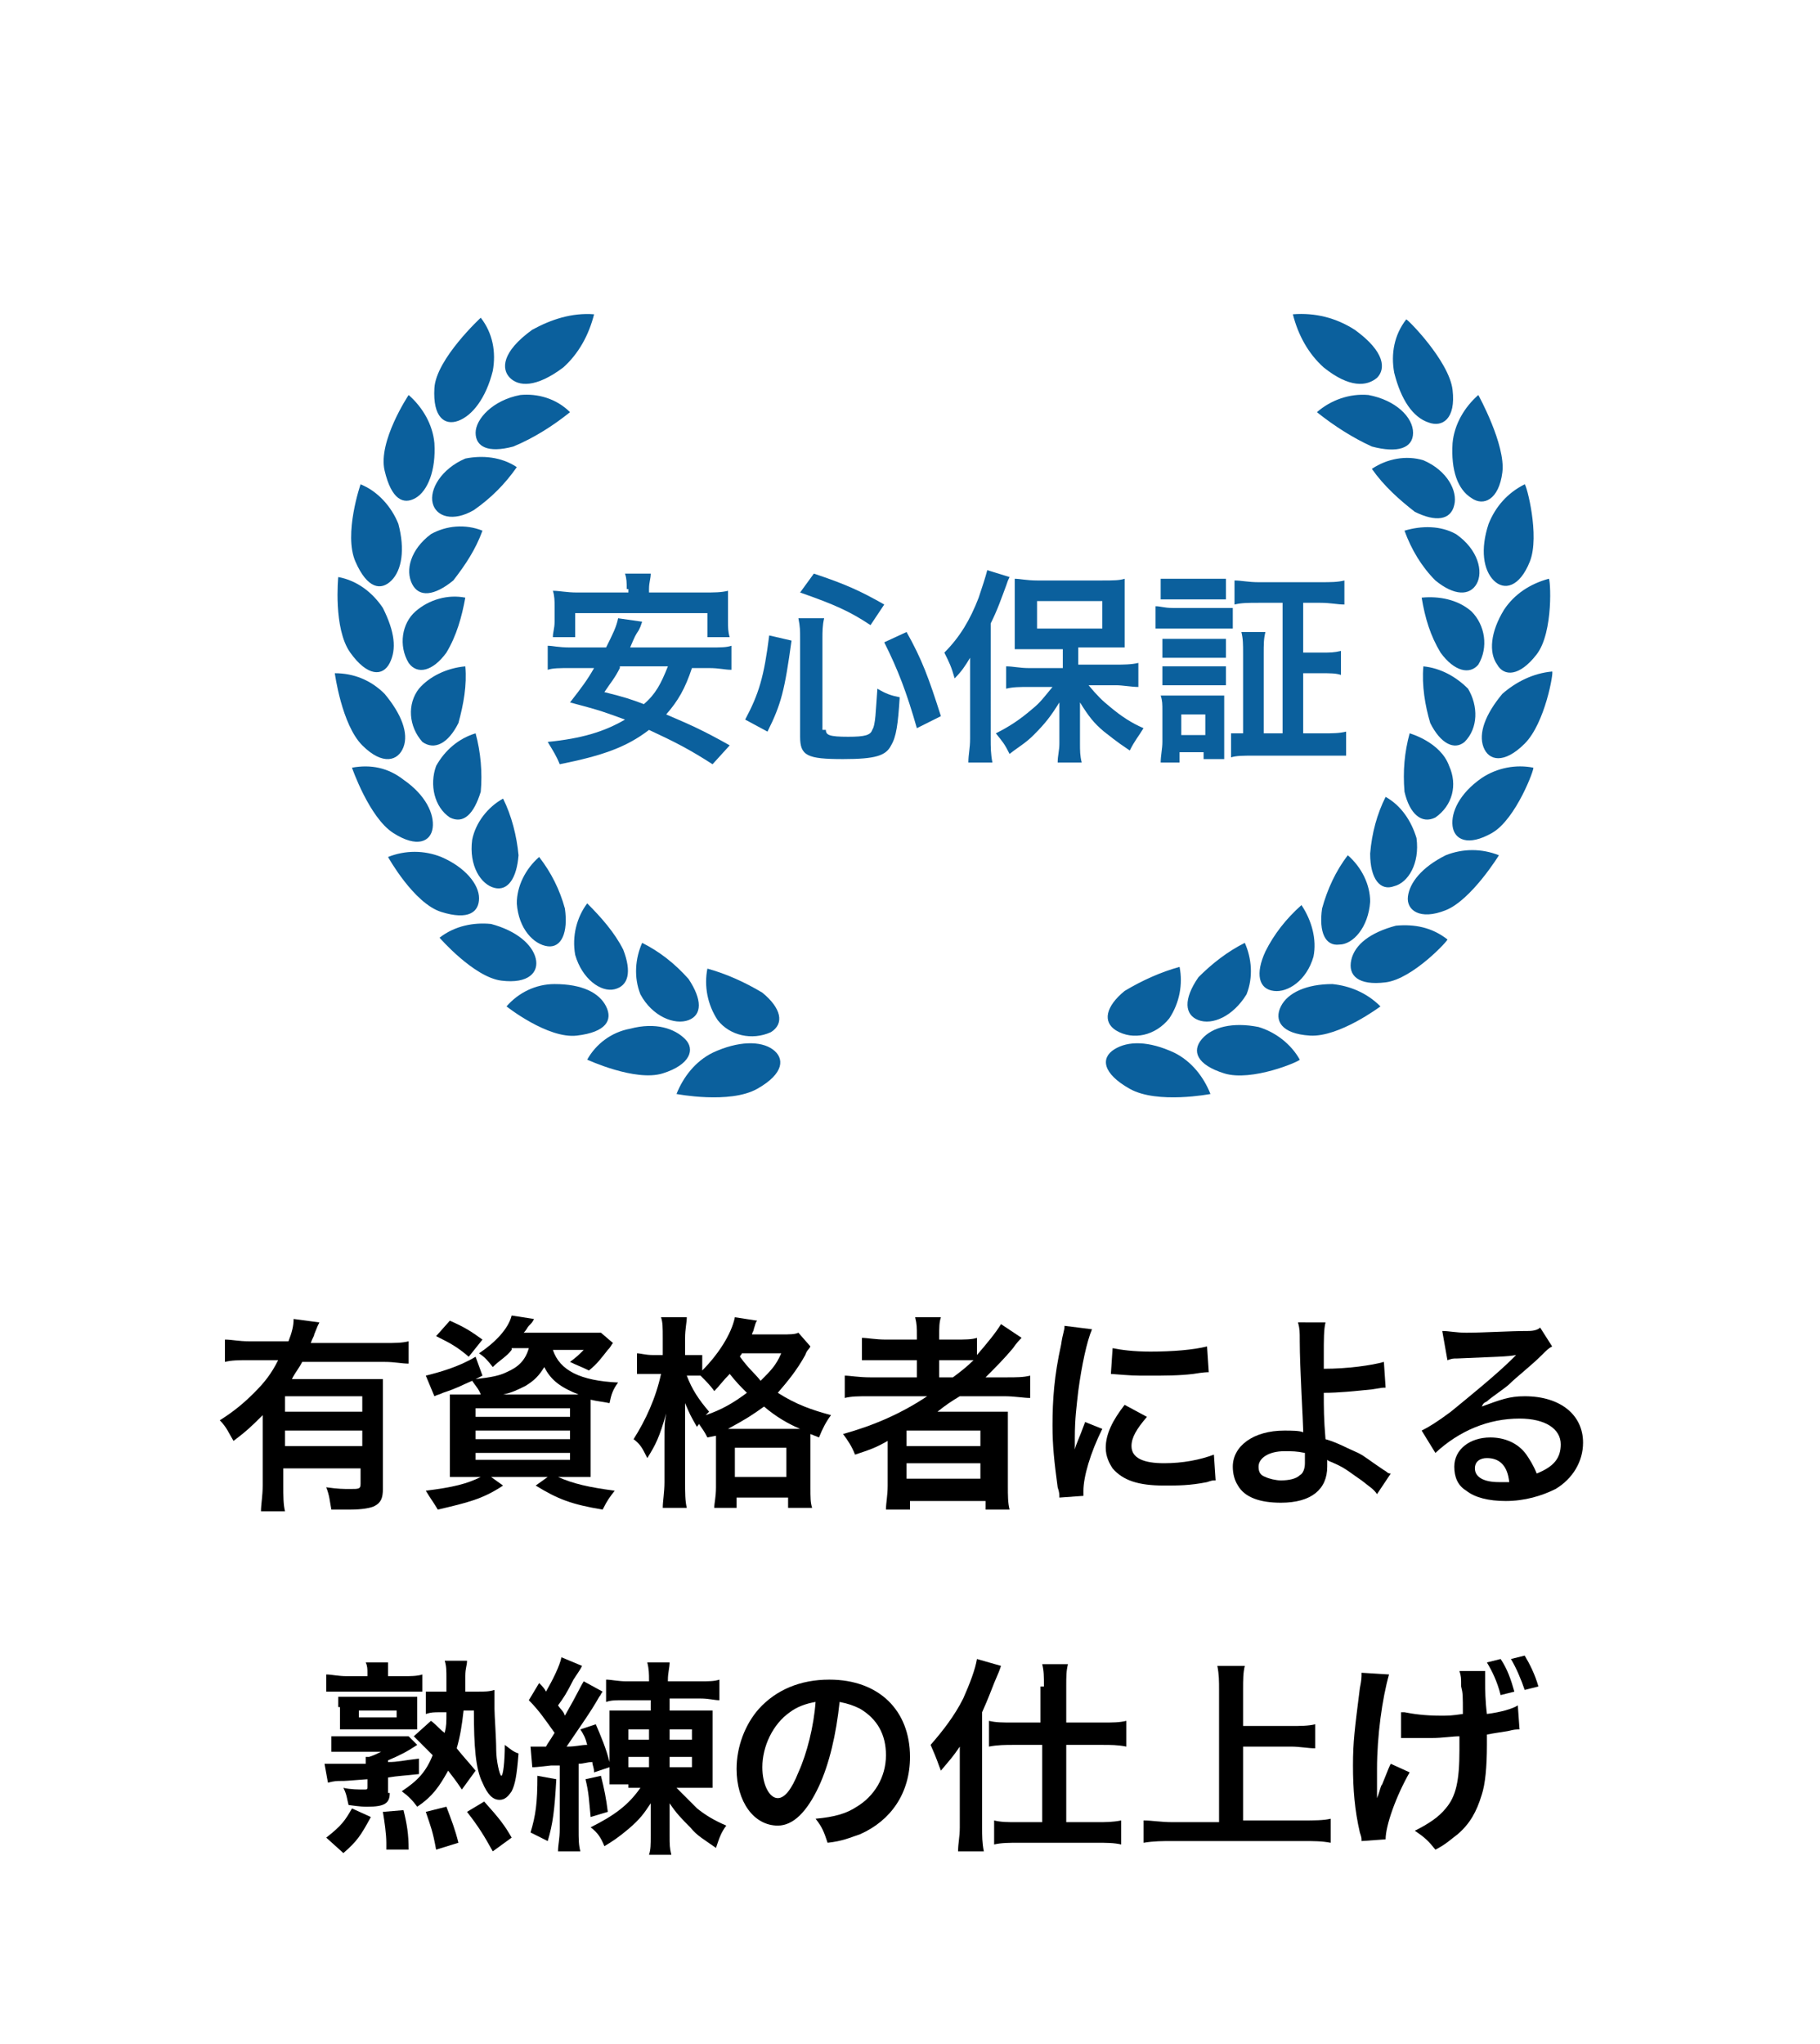 <?xml version="1.0" encoding="utf-8"?>
<!-- Generator: Adobe Illustrator 24.2.1, SVG Export Plug-In . SVG Version: 6.00 Build 0)  -->
<svg version="1.1" id="レイヤー_1" xmlns="http://www.w3.org/2000/svg" xmlns:xlink="http://www.w3.org/1999/xlink" x="0px"
	 y="0px" viewBox="0 0 106 119" style="enable-background:new 0 0 106 119;" xml:space="preserve">
<style type="text/css">
	.st0{fill:none;}
	.st1{enable-background:new    ;}
	.st2{fill:#0B609D;}
</style>
<g id="レイヤー_1-2">
	<rect class="st0" width="106" height="119"/>
	<g id="グループ_4128">
		<g id="有資格者による_熟練の仕上げ">
			<g class="st1">
				<path d="M15.3,82.4c-0.6,0.6-0.9,0.9-1.7,1.5c-0.3-0.5-0.4-0.8-0.8-1.2c0.8-0.5,1.4-1,2-1.6c0.6-0.6,1-1.1,1.4-1.9h-1.7
					c-0.6,0-1,0-1.4,0.1v-1.3c0.4,0,0.8,0.1,1.4,0.1h2.3c0.2-0.5,0.3-0.9,0.3-1.3l1.5,0.2c-0.1,0.2-0.1,0.2-0.3,0.7
					c0,0.1-0.1,0.2-0.2,0.5h4.3c0.6,0,1,0,1.4-0.1v1.3c-0.4,0-0.8-0.1-1.4-0.1h-4.8c-0.2,0.4-0.4,0.6-0.6,1h4.1c0.6,0,0.9,0,1.2,0
					c0,0.4,0,0.8,0,1.4v5c0,0.5-0.1,0.8-0.5,1c-0.2,0.1-0.7,0.2-1.4,0.2c-0.3,0-0.5,0-1.1,0c-0.1-0.5-0.1-0.8-0.3-1.3
					c0.7,0.1,1,0.1,1.4,0.1c0.5,0,0.6,0,0.6-0.3v-0.9h-4.5v1c0,0.6,0,1.1,0.1,1.5h-1.4c0-0.4,0.1-0.9,0.1-1.5V82.4z M21.1,81.3h-4.5
					v0.9h4.5V81.3z M16.6,83.3v0.9h4.5v-0.9H16.6z"/>
				<path d="M29.8,78.6c-0.3,0.4-0.7,0.6-1.1,1c-0.3-0.4-0.5-0.6-0.8-0.8c0.9-0.6,1.7-1.4,1.9-2.2l1.3,0.2C31,77,31,77,30.8,77.2
					c-0.1,0.1-0.1,0.2-0.3,0.4h3.5c0.5,0,0.8,0,1,0l0.7,0.6c-0.1,0.1-0.1,0.2-0.3,0.4c-0.4,0.5-0.6,0.8-1.1,1.2
					c-0.4-0.2-0.7-0.3-1.1-0.5c0.4-0.3,0.5-0.4,0.8-0.7h-1.8c0.4,1.2,1.6,1.8,3.8,1.9c-0.3,0.4-0.4,0.7-0.5,1.2
					c-0.5-0.1-0.7-0.1-1.1-0.2c0,0.3,0,0.7,0,1v2.2c0,0.6,0,1.1,0,1.3c-0.3,0-0.8,0-1.3,0h-0.6c0.9,0.4,1.8,0.6,3.3,0.8
					c-0.3,0.4-0.4,0.5-0.7,1.1c-1.8-0.3-2.6-0.6-3.9-1.4l0.7-0.5h-3.3l0.7,0.5c-1.2,0.8-2.1,1-3.8,1.4c-0.3-0.5-0.4-0.6-0.7-1.1
					c1.6-0.2,2.4-0.4,3.2-0.8h-0.5c-0.6,0-1,0-1.3,0c0-0.2,0-0.7,0-1.2v-2.4c0-0.6,0-0.9,0-1.2c0.3,0,0.7,0,1.2,0h0.6
					c-0.1-0.3-0.3-0.5-0.5-0.8c-0.7,0.3-0.8,0.4-1.7,0.7c-0.2,0.1-0.3,0.1-0.5,0.2l-0.5-1.2c0.8-0.2,1.9-0.5,2.9-1.1l0.4,1.1
					l-0.4,0.2c0.9-0.1,1.4-0.2,1.8-0.4c0.7-0.3,1.1-0.7,1.3-1.4H29.8z M27.3,79c-0.7-0.6-1.1-0.8-1.9-1.2l0.8-0.9
					c0.9,0.4,1.2,0.6,1.9,1.1L27.3,79z M27.7,82.5h5.5v-0.5h-5.5V82.5z M27.7,83.8h5.5v-0.5h-5.5V83.8z M27.7,85h5.5v-0.4h-5.5V85z
					 M33.3,81.2c0.2,0,0.2,0,0.4,0c-1-0.4-1.6-0.8-2-1.6c-0.3,0.5-0.6,0.8-1.1,1.1c-0.4,0.2-0.8,0.4-1.3,0.5H33.3z"/>
				<path d="M41.2,83.7c-0.2-0.4-0.3-0.5-0.5-0.8c0,0.1-0.1,0.1-0.1,0.2c-0.4-0.7-0.4-0.7-0.7-1.4c0,0.6,0,1,0,1.6v3
					c0,0.6,0,1.1,0.1,1.5h-1.4c0-0.4,0.1-0.9,0.1-1.5v-2.4c0-1,0-1,0.1-1.6c-0.4,1.4-0.6,1.8-1.1,2.6c-0.3-0.6-0.4-0.8-0.8-1.1
					c0.7-1.1,1.3-2.4,1.6-3.8h-0.5c-0.4,0-0.6,0-0.9,0v-1.2c0.2,0,0.5,0.1,0.9,0.1h0.6v-1c0-0.6,0-0.9-0.1-1.2H40
					c0,0.3-0.1,0.7-0.1,1.2v1h0.3c0.3,0,0.5,0,0.7,0v0.9c0.9-0.9,1.7-2.1,1.9-3.1l1.3,0.2c-0.1,0.1-0.1,0.2-0.2,0.5
					c0,0.1-0.1,0.2-0.1,0.3h1.7c0.5,0,0.8,0,1-0.1l0.7,0.8c-0.1,0.2-0.2,0.2-0.3,0.5c-0.5,0.9-1,1.5-1.6,2.2c1.1,0.7,2,1,3.1,1.3
					c-0.3,0.4-0.5,0.8-0.7,1.3l-0.5-0.2c0,0.1,0,0.2,0,0.5v2.6c0,0.6,0,0.9,0.1,1.2h-1.4v-0.6h-3v0.6h-1.3c0-0.3,0.1-0.6,0.1-1.2V84
					c0-0.2,0-0.2,0-0.4L41.2,83.7z M40,80.1c0.3,0.8,0.7,1.4,1.3,2.1c-0.1,0.1-0.1,0.1-0.2,0.2c0.9-0.3,1.6-0.7,2.4-1.3
					c-0.4-0.4-0.6-0.6-1-1.1c-0.4,0.4-0.6,0.7-0.9,1c-0.2-0.3-0.5-0.6-0.8-0.9c-0.2,0-0.3,0-0.4,0H40z M46.3,83.2c0.2,0,0.2,0,0.3,0
					c-0.7-0.3-1.4-0.7-2.1-1.3c-0.7,0.5-1,0.7-2.1,1.3H46.3z M42.8,86h3v-1.7h-3V86z M43.2,78.8c0,0.1-0.1,0.1-0.1,0.2
					c0.5,0.7,0.8,0.9,1.2,1.4c0.6-0.6,0.9-0.9,1.2-1.6H43.2z"/>
			</g>
			<g class="st1">
				<path d="M50.6,81.3c-0.6,0-1,0-1.4,0.1v-1.3c0.3,0,0.8,0.1,1.5,0.1h2.7v-1h-1.8c-0.6,0-1,0-1.4,0v-1.3c0.3,0,0.8,0.1,1.4,0.1
					h1.8v-0.2c0-0.5,0-0.7-0.1-1.1h1.5c-0.1,0.3-0.1,0.6-0.1,1.1V78h0.9c0.6,0,1,0,1.3-0.1v1c0.6-0.7,1.1-1.3,1.4-1.8l1.2,0.8
					c-0.1,0.1-0.3,0.3-0.5,0.6c-0.5,0.6-1,1.1-1.6,1.7h1.2c0.6,0,1,0,1.4-0.1v1.3c-0.4,0-0.9-0.1-1.5-0.1h-2.6
					c-0.5,0.3-0.8,0.5-1.3,0.9c0.3,0,0.7,0,1,0h1.8c0.6,0,0.9,0,1.3,0c0,0.3,0,0.6,0,1.3v3c0,0.6,0,1,0.1,1.4h-1.4v-0.5h-4.4v0.5
					h-1.4c0-0.4,0.1-0.8,0.1-1.4v-1.9c0-0.2,0-0.5,0-0.7c-0.7,0.4-1,0.5-1.9,0.8c-0.2-0.5-0.4-0.8-0.7-1.2c1.8-0.5,3.4-1.2,4.9-2.2
					H50.6z M52.8,84.2h4.3v-0.9h-4.3V84.2z M52.8,86.1h4.3v-0.9h-4.3V86.1z M55.5,80.2c0.4-0.3,0.8-0.6,1.2-1c-0.3,0-0.5,0-1,0h-1v1
					H55.5z"/>
			</g>
			<g class="st1">
				<path d="M61.7,87.2c0-0.2,0-0.3-0.1-0.6c-0.2-1.5-0.3-2.4-0.3-3.6c0-1.5,0.1-2.9,0.5-4.7c0.1-0.7,0.2-0.8,0.2-1.1l1.6,0.2
					c-0.3,0.7-0.6,2.1-0.8,3.6c-0.1,0.9-0.2,1.6-0.2,2.7c0,0.3,0,0.4,0,0.7c0.1-0.4,0.2-0.5,0.6-1.6l1,0.4c-0.7,1.4-1.1,2.8-1.1,3.6
					c0,0.1,0,0.2,0,0.3L61.7,87.2z M66.8,82.5c-0.6,0.7-0.9,1.2-0.9,1.7c0,0.7,0.7,1,1.9,1c1.1,0,2.1-0.2,2.9-0.5l0.1,1.5
					c-0.2,0-0.2,0-0.5,0.1c-1,0.2-1.7,0.2-2.5,0.2c-1.5,0-2.4-0.3-3-1c-0.2-0.3-0.4-0.7-0.4-1.2c0-0.8,0.4-1.6,1.1-2.5L66.8,82.5z
					 M64.8,78.5c0.5,0.1,1.2,0.2,2.2,0.2c1.3,0,2.5-0.1,3.3-0.3l0.1,1.5c-0.1,0-0.3,0-0.9,0.1c-0.8,0.1-1.7,0.1-2.6,0.1
					c-0.9,0-0.9,0-2.2-0.1L64.8,78.5z"/>
			</g>
			<g class="st1">
				<path d="M77.2,77c-0.1,0.4-0.1,1-0.1,1.9c0,0.2,0,0.2,0,0.8c1.4,0,2.8-0.2,3.5-0.4l0.1,1.5c-0.2,0-0.2,0-0.8,0.1
					c-1,0.1-1.9,0.2-2.8,0.2c0,0.9,0,1.5,0.1,2.7c0.7,0.2,1.2,0.5,1.9,0.8c0.4,0.2,0.6,0.4,1.5,1c0.2,0.1,0.2,0.2,0.4,0.2L80.2,87
					c-0.2-0.3-0.4-0.4-0.9-0.8c-0.6-0.4-0.9-0.7-1.6-1c-0.2-0.1-0.3-0.1-0.4-0.2c0,0.1,0,0.2,0,0.4c0,1.3-0.9,2.1-2.7,2.1
					c-1.2,0-2.1-0.3-2.5-1c-0.2-0.3-0.3-0.7-0.3-1.1c0-1.2,1.2-2.1,3-2.1c0.4,0,0.9,0,1.1,0.1c0,0,0,0,0-0.1c0-0.4-0.2-3.7-0.2-5.2
					c0-0.6,0-0.7-0.1-1.1L77.2,77z M74.8,84.5c-0.9,0-1.5,0.4-1.5,0.9c0,0.3,0.1,0.5,0.4,0.6c0.2,0.1,0.6,0.2,0.9,0.2
					c0.5,0,0.9-0.1,1.1-0.3c0.2-0.1,0.3-0.4,0.3-0.7c0-0.2,0-0.6,0-0.6C75.5,84.5,75.3,84.5,74.8,84.5z"/>
			</g>
			<g class="st1">
				<path d="M86.3,81.9c1.1-0.4,1.6-0.6,2.5-0.6c2.1,0,3.4,1.1,3.4,2.7c0,1.1-0.6,2.1-1.6,2.7c-0.8,0.4-1.8,0.7-2.9,0.7
					c-1,0-1.8-0.2-2.3-0.6c-0.5-0.3-0.7-0.8-0.7-1.4c0-1,0.9-1.7,2.1-1.7c0.8,0,1.6,0.3,2.1,1c0.2,0.3,0.4,0.6,0.6,1.1
					c1-0.4,1.4-0.9,1.4-1.7c0-0.9-0.9-1.5-2.4-1.5c-1.8,0-3.5,0.7-4.9,2l-0.8-1.3c0.4-0.2,0.9-0.5,1.7-1.1c1.1-0.9,2.7-2.2,3.6-3.1
					c0,0,0.1-0.1,0.2-0.2l0,0c-0.5,0.1-1.2,0.1-3.4,0.2c-0.3,0-0.3,0-0.6,0.1L84,77.5c0.4,0,0.8,0.1,1.4,0.1c1,0,2.5-0.1,3.6-0.1
					c0.4,0,0.6-0.1,0.7-0.2l0.7,1.1c-0.2,0.1-0.3,0.2-0.6,0.5c-0.6,0.6-1.5,1.3-1.9,1.7c-0.2,0.2-1.1,0.8-1.3,1
					C86.4,81.7,86.4,81.7,86.3,81.9L86.3,81.9z M86.6,84.9c-0.4,0-0.7,0.2-0.7,0.6c0,0.5,0.5,0.8,1.4,0.8c0.2,0,0.3,0,0.6,0
					C87.8,85.3,87.3,84.9,86.6,84.9z"/>
			</g>
			<g class="st1">
				<path d="M19,107c0.9-0.7,1.1-1,1.5-1.7l1.1,0.5c-0.6,1.1-0.8,1.4-1.6,2.1L19,107z M22.7,104.4c0,0.6-0.3,0.8-1.3,0.8
					c-0.2,0-0.4,0-1.1-0.1c-0.1-0.4-0.1-0.6-0.3-1c0.4,0.1,0.9,0.1,1.2,0.1c0.2,0,0.2,0,0.2-0.2v-0.4c-1.3,0.1-1.3,0.1-1.5,0.1
					c-0.3,0-0.4,0-0.8,0.1l-0.2-1.1c0.2,0,0.4,0,0.6,0s1.4,0,1.8,0c0-0.2,0-0.3,0-0.4h0.2c0.3-0.1,0.5-0.2,0.7-0.3h-2.2
					c-0.3,0-0.5,0-0.7,0v-0.9c0.3,0,0.4,0,0.8,0h3c0.4,0,0.5,0,0.7,0l0.5,0.5c-0.6,0.4-1,0.6-1.7,0.9v0.1c0.6,0,0.9-0.1,1.8-0.2v0.9
					c-0.9,0.1-1.2,0.1-1.8,0.2V104.4z M21.4,97.4c0-0.2,0-0.4-0.1-0.6h1.3c0,0.2,0,0.4,0,0.6v0.2h0.9c0.4,0,0.8,0,1.1-0.1v1
					c-0.3,0-0.5,0-1,0h-3.5c-0.5,0-0.8,0-1.1,0v-1c0.3,0,0.7,0.1,1.2,0.1h1.2V97.4z M19.7,99.4c0-0.2,0-0.4,0-0.6c0.2,0,0.3,0,0.7,0
					h3.3c0.2,0,0.4,0,0.6,0c0,0.3,0,0.3,0,0.5v0.8c0,0.2,0,0.4,0,0.6c-0.2,0-0.4,0-0.6,0h-3.2c-0.2,0-0.5,0-0.7,0c0-0.2,0-0.3,0-0.6
					V99.4z M20.9,100h2.2v-0.4h-2.2V100z M22.5,107.7v-0.4c0-0.5-0.1-1.2-0.2-1.8l1.2-0.1c0.2,0.8,0.3,1.4,0.3,2.3L22.5,107.7z
					 M25.1,100.2c0.4,0.3,0.5,0.5,0.8,0.7c0.1-0.4,0.1-0.6,0.1-1.2h-0.4c-0.3,0-0.5,0-0.8,0.1v-1.3c0.2,0,0.4,0,0.8,0H26v-0.4
					c0-0.2,0-0.3,0-0.4c0-0.4,0-0.7-0.1-1h1.3c0,0.3-0.1,0.4-0.1,0.9c0,0.3,0,0.4,0,0.9h0.7c0.4,0,0.7,0,1-0.1c0,0.2,0,0.7,0,1.1
					c0,0.4,0.1,1.7,0.1,2.4c0,0.6,0.2,1.5,0.3,1.5c0.1,0,0.2-0.8,0.2-1.8c0.4,0.3,0.5,0.4,0.8,0.5c-0.1,1.3-0.2,1.8-0.4,2.2
					c-0.2,0.3-0.4,0.5-0.7,0.5c-0.4,0-0.7-0.3-1-1c-0.4-0.8-0.5-2.1-0.5-4.2h-0.6c-0.1,0.9-0.2,1.5-0.4,2.2c0.4,0.5,0.6,0.7,1.1,1.3
					l-0.8,1.1c-0.4-0.6-0.5-0.7-0.8-1.1c-0.5,0.9-0.9,1.5-1.8,2.1c-0.3-0.4-0.5-0.6-0.9-0.9c0.9-0.6,1.4-1.1,1.8-2.1
					c-0.4-0.4-0.6-0.6-1.1-1.1L25.1,100.2z M25.4,107.7c-0.2-1.1-0.3-1.3-0.6-2.2l1.2-0.3c0.3,0.8,0.5,1.3,0.7,2.1L25.4,107.7z
					 M28.7,107.8c-0.5-0.9-0.8-1.4-1.5-2.3l1-0.6c0.9,1,1.2,1.4,1.6,2.1L28.7,107.8z"/>
			</g>
			<g class="st1">
				<path d="M36.6,103.9c-0.5,0-0.8,0-1.1,0c0-0.3,0-0.5,0-1l-0.9,0.3c0-0.3-0.1-0.4-0.1-0.6c-0.3,0-0.5,0.1-0.8,0.1v3.8
					c0,0.6,0,0.9,0.1,1.3h-1.3c0-0.4,0.1-0.7,0.1-1.3v-3.7c-0.1,0-0.3,0-0.5,0c-0.9,0.1-0.9,0.1-1.1,0.1l-0.1-1.2c0.2,0,0.3,0,0.5,0
					c0.1,0,0.2,0,0.4,0c0.1-0.2,0.2-0.3,0.5-0.8c-0.5-0.7-0.9-1.3-1.5-1.9l0.6-1c0.2,0.2,0.3,0.3,0.4,0.5c0.4-0.7,0.8-1.5,0.9-2
					l1.2,0.5c-0.1,0.2-0.1,0.2-0.5,0.8c-0.4,0.8-0.6,1.1-0.9,1.5c0.2,0.3,0.3,0.3,0.4,0.6c0.8-1.4,0.9-1.7,1.1-2l1.1,0.6
					c-0.1,0.1-0.1,0.2-0.2,0.3c-0.5,0.9-1.3,2-1.9,2.9c0.6,0,0.8-0.1,1.2-0.1c-0.1-0.4-0.2-0.6-0.4-0.9l0.9-0.3
					c0.3,0.7,0.6,1.4,0.8,2.2v-1.9c0-0.5,0-0.8,0-1.1c0.2,0,0.6,0,1.1,0h1.3V99h-1.5c-0.6,0-0.8,0-1.1,0.1v-1.3
					c0.3,0,0.7,0.1,1.2,0.1h1.3v-0.1c0-0.3,0-0.6-0.1-1h1.3c0,0.3-0.1,0.6-0.1,1v0.1h1.8c0.6,0,0.9,0,1.2-0.1V99
					c-0.3,0-0.6-0.1-1.1-0.1H39v0.7h1.5c0.5,0,0.8,0,1,0c0,0.3,0,0.6,0,1.2v2.1c0,0.6,0,0.9,0,1.2c-0.3,0-0.6,0-1.1,0h-1
					c0.3,0.3,0.7,0.7,1.2,1.2c0.5,0.4,1,0.7,1.7,1c-0.3,0.4-0.4,0.7-0.6,1.3c-0.7-0.5-1.1-0.7-1.5-1.2c-0.5-0.5-0.8-0.8-1.2-1.4
					c0,0.6,0,0.6,0,0.9v1c0,0.5,0,0.7,0.1,1.1h-1.3c0.1-0.3,0.1-0.6,0.1-1.1v-1c0-0.4,0-0.6,0-0.9c-0.4,0.6-0.6,0.9-1.3,1.5
					c-0.6,0.5-0.9,0.7-1.4,1c-0.2-0.5-0.4-0.8-0.8-1.1c1.4-0.7,2.2-1.3,2.9-2.3H36.6z M32.4,103.6c-0.1,1.8-0.2,2.6-0.5,3.6l-1-0.5
					c0.3-1,0.4-1.7,0.4-3.3L32.4,103.6z M35,103.4c0.2,0.8,0.3,1.3,0.4,2.1l-1,0.3c-0.1-1-0.1-1.4-0.3-2.2L35,103.4z M36.6,100.7
					v0.6h1.2v-0.6H36.6z M36.6,102.3v0.6h1.2v-0.6H36.6z M39,101.3h1.3v-0.6H39V101.3z M39,102.9h1.3v-0.6H39V102.9z"/>
			</g>
			<g class="st1">
				<path d="M47.7,104c-0.7,1.5-1.5,2.3-2.4,2.3c-1.4,0-2.4-1.4-2.4-3.3c0-1.3,0.5-2.6,1.3-3.5c1-1.1,2.4-1.7,4.1-1.7
					c2.9,0,4.7,1.8,4.7,4.5c0,2.1-1.1,3.7-2.9,4.5c-0.6,0.2-1,0.4-1.9,0.5c-0.2-0.6-0.3-0.9-0.7-1.4c1.1-0.1,1.8-0.3,2.4-0.7
					c1-0.6,1.7-1.7,1.7-3c0-1.2-0.5-2.1-1.5-2.7c-0.4-0.2-0.7-0.3-1.2-0.4C48.7,101,48.3,102.7,47.7,104z M46,99.7
					c-1,0.7-1.6,2-1.6,3.2c0,1,0.4,1.8,0.9,1.8c0.4,0,0.8-0.5,1.2-1.5c0.5-1.1,0.9-2.7,1-4.1C46.9,99.2,46.4,99.4,46,99.7z"/>
			</g>
			<g class="st1">
				<path d="M55.9,103c0-0.6,0-0.7,0-1.3c-0.4,0.6-0.6,0.8-1.1,1.4c-0.2-0.5-0.2-0.6-0.6-1.5c0.7-0.8,1.4-1.7,1.9-2.7
					c0.4-0.9,0.7-1.7,0.8-2.3l1.4,0.4c-0.1,0.3-0.1,0.3-0.4,1c-0.2,0.5-0.3,0.8-0.7,1.7v6.7c0,0.5,0,0.9,0.1,1.4h-1.5
					c0-0.5,0.1-0.8,0.1-1.4V103z M60.8,98.2c0-0.6,0-0.9-0.1-1.3h1.5c-0.1,0.4-0.1,0.7-0.1,1.3v2.1h2.1c0.6,0,1,0,1.4-0.1v1.5
					c-0.5-0.1-0.9-0.1-1.4-0.1h-2.1v4.5h1.8c0.5,0,0.9,0,1.4-0.1v1.4c-0.4-0.1-0.9-0.1-1.4-0.1h-4.6c-0.5,0-1,0-1.4,0.1V106
					c0.4,0.1,0.8,0.1,1.3,0.1h1.5v-4.5h-1.7c-0.4,0-0.9,0-1.4,0.1v-1.5c0.4,0.1,0.8,0.1,1.4,0.1h1.6V98.2z"/>
			</g>
			<g class="st1">
				<path d="M72.4,106h3.5c0.6,0,1.2,0,1.6-0.1v1.4c-0.5-0.1-1-0.1-1.6-0.1h-7.6c-0.6,0-1.1,0-1.7,0.1V106c0.5,0,1,0.1,1.7,0.1H71
					v-7.7c0-0.5,0-0.9-0.1-1.4h1.6c-0.1,0.4-0.1,0.8-0.1,1.4v2.1h2.8c0.5,0,1,0,1.4-0.1v1.4c-0.4,0-0.9-0.1-1.4-0.1h-2.8V106z"/>
			</g>
			<g class="st1">
				<path d="M82.1,103.2c-0.8,1.4-1.4,3.1-1.4,3.9l-1.4,0.1c0-0.2,0-0.2-0.1-0.5c-0.3-1.3-0.4-2.5-0.4-3.9c0-1.4,0.1-2.1,0.4-4.5
					c0.1-0.5,0.1-0.6,0.1-0.9l1.6,0.1c-0.4,1.4-0.7,3.6-0.7,5.5c0,0.2,0,1.1,0,1.2c0,0.1,0,0.3,0,0.5c0.2-0.5,0.2-0.7,0.3-0.8
					c0.4-1,0.4-1,0.5-1.2L82.1,103.2z M81.8,99.7c0.5,0.1,1.2,0.2,2.1,0.2c0.5,0,0.6,0,1.3-0.1c0-1.1,0-1.2-0.1-1.6
					c0-0.5,0-0.6-0.1-0.9l1.5,0c0,0.3,0,0.4,0,0.5c0,0,0,0.1,0,0.2c0,0.4,0,1,0.1,1.8c0.8-0.1,1.5-0.3,1.8-0.5l0.1,1.4
					c-0.2,0-0.3,0-0.7,0.1c-0.6,0.1-0.7,0.1-1.2,0.2c0,0.3,0,0.4,0,0.6c0,1.3-0.1,2.3-0.3,2.9c-0.3,1-0.7,1.7-1.4,2.3
					c-0.4,0.3-0.7,0.6-1.3,0.9c-0.4-0.5-0.6-0.7-1.2-1.1c0.8-0.4,1.4-0.8,1.8-1.3c0.6-0.7,0.8-1.6,0.8-3.4c0-0.2,0-0.4,0-0.8
					c-0.4,0-1,0.1-1.6,0.1c-0.3,0-0.8,0-1.1,0c-0.3,0-0.4,0-0.5,0c0,0-0.1,0-0.2,0V99.7z M87.4,96.6c0.4,0.6,0.6,1.2,0.8,1.9
					l-0.8,0.2c-0.2-0.8-0.5-1.4-0.8-1.9L87.4,96.6z M88.8,98.4c-0.2-0.6-0.5-1.3-0.8-1.8l0.8-0.2c0.3,0.5,0.6,1.1,0.8,1.8L88.8,98.4
					z"/>
			</g>
		</g>
		<g id="グループ_1058">
			<g id="グループ_58">
				<g id="グループ_55">
					<g id="グループ_54">
						<path id="パス_205" class="st2" d="M40.1,57c-0.8-0.9-1.7-1.6-2.7-2.1c-0.4,0.9-0.5,2-0.1,3c0.7,1.3,2,1.8,2.8,1.5
							S40.9,58.2,40.1,57z M28.1,30.9c-1-0.4-2.1-0.3-3,0.2c-1.2,0.9-1.5,2.1-1.1,2.9s1.3,0.7,2.4-0.2C27.1,32.9,27.7,32,28.1,30.9
							L28.1,30.9z M27.6,29.7c1-0.7,1.8-1.5,2.5-2.5c-0.9-0.6-2-0.7-3-0.5c-1.4,0.6-2.1,1.8-1.9,2.6S26.4,30.4,27.6,29.7L27.6,29.7z
							 M23.8,38.6c0.5,0.7,1.4,0.5,2.2-0.6c0.6-1,0.9-2.1,1.1-3.2c-1-0.2-2.1,0.1-2.9,0.8C23.4,36.3,23.2,37.6,23.8,38.6L23.8,38.6z
							 M24.4,40.1c-0.7,0.9-0.6,2.2,0.2,3.1c0.7,0.5,1.5,0.1,2.1-1.1c0.3-1.1,0.5-2.2,0.4-3.3C26,38.9,25,39.4,24.4,40.1L24.4,40.1z
							 M44.9,60.1c0.8-0.5,0.6-1.4-0.5-2.3c-1-0.6-2.1-1.1-3.2-1.4c-0.2,1,0,2.1,0.6,3C42.5,60.3,43.8,60.6,44.9,60.1L44.9,60.1z
							 M19.5,39.2c0,0,0.4,3,1.6,4.2s2.1,0.9,2.4,0.1s-0.1-1.9-1.1-3.1C21.6,39.6,20.6,39.2,19.5,39.2z M20.5,44.7
							c0,0,1,2.9,2.4,3.8s2.2,0.5,2.3-0.3s-0.4-1.9-1.7-2.8C22.6,44.7,21.6,44.5,20.5,44.7z M29.9,26c1.2-0.5,2.3-1.2,3.3-2
							c-0.8-0.8-1.9-1.1-2.9-1c-1.6,0.3-2.6,1.4-2.6,2.2S28.4,26.4,29.9,26z M36.3,55.3c-0.5-1-1.3-1.9-2.1-2.7
							c-0.6,0.8-0.9,1.9-0.7,3c0.4,1.4,1.5,2.2,2.3,2S36.8,56.6,36.3,55.3L36.3,55.3z M22.3,35.4c-0.6-0.9-1.5-1.6-2.6-1.8
							c0,0-0.3,3,0.7,4.4s1.9,1.4,2.3,0.6S23,36.8,22.3,35.4L22.3,35.4z M39.4,63.7c0,0,3.1,0.6,4.7-0.3s1.6-1.8,0.9-2.3
							s-2-0.5-3.5,0.2C40.5,61.8,39.8,62.7,39.4,63.7L39.4,63.7z M29.5,58.6c0,0,2.4,1.9,4.1,1.7s2.1-0.9,1.7-1.7s-1.4-1.3-3-1.3
							C31.2,57.3,30.2,57.8,29.5,58.6L29.5,58.6z M34.2,61.7c0,0,2.8,1.3,4.4,0.8s1.9-1.4,1.3-2s-1.7-1-3.2-0.6
							C35.6,60.1,34.7,60.8,34.2,61.7L34.2,61.7z M32.8,21.4c0.9-0.8,1.5-1.9,1.8-3.1c-1.3-0.1-2.5,0.3-3.6,0.9
							c-1.8,1.3-1.8,2.3-1.3,2.8S31.2,22.6,32.8,21.4L32.8,21.4z M32.9,52.9c-0.3-1.1-0.8-2.1-1.5-3c-0.8,0.7-1.3,1.7-1.3,2.7
							c0.1,1.5,1,2.4,1.8,2.5S33.1,54.3,32.9,52.9L32.9,52.9z M25.6,54.6c0,0,2,2.3,3.6,2.5s2.2-0.5,2-1.3s-1.1-1.6-2.6-2
							C27.6,53.7,26.5,53.9,25.6,54.6L25.6,54.6z M22.6,49.9c0,0,1.5,2.7,3.1,3.2s2.2,0,2.2-0.8s-0.8-1.8-2.2-2.4
							C24.7,49.5,23.6,49.5,22.6,49.9L22.6,49.9z M26.2,47.6c0.8,0.4,1.4-0.2,1.8-1.5c0.1-1.1,0-2.3-0.3-3.4c-1,0.3-1.8,1-2.3,1.9
							C25,45.7,25.3,47,26.2,47.6L26.2,47.6z M30.2,49.8c-0.1-1.1-0.4-2.3-0.9-3.3c-0.9,0.5-1.6,1.4-1.8,2.4
							c-0.2,1.5,0.5,2.6,1.3,2.8S30.1,51.1,30.2,49.8L30.2,49.8z M28.7,21.6c0.2-1.1,0-2.2-0.7-3.1c0,0-2.6,2.4-2.7,4.1
							s0.6,2.2,1.4,1.9S28.3,23.2,28.7,21.6L28.7,21.6z M23.2,30.5c-0.4-1-1.2-1.9-2.2-2.3c0,0-1,2.9-0.3,4.5s1.5,1.7,2.1,1.1
							S23.6,32,23.2,30.5L23.2,30.5z M25.3,25.8c-0.1-1.1-0.7-2.1-1.5-2.8c0,0-1.8,2.7-1.4,4.4s1.1,2,1.8,1.6S25.4,27.4,25.3,25.8
							L25.3,25.8z"/>
					</g>
				</g>
				<g id="グループ_57">
					<g id="グループ_56">
						<path id="パス_206" class="st2" d="M69.8,59.4c0.8,0.3,2-0.2,2.8-1.5c0.4-1,0.3-2.1-0.1-3c-1,0.5-1.9,1.2-2.7,2
							C68.9,58.2,69,59.1,69.8,59.4z M83.6,33.8c1.1,0.9,2,0.9,2.4,0.2s0.1-2-1.2-2.9c-0.9-0.5-2-0.5-3-0.2
							C82.2,32,82.8,33,83.6,33.8L83.6,33.8z M84.7,29.4c0.2-0.8-0.4-2-1.8-2.6c-1-0.3-2.1-0.1-3,0.5c0.7,1,1.6,1.8,2.5,2.5
							C83.6,30.4,84.5,30.3,84.7,29.4L84.7,29.4z M85.7,35.6c-0.8-0.7-1.9-0.9-2.9-0.8C83,36,83.3,37,83.9,38
							c0.8,1.1,1.7,1.3,2.2,0.7C86.7,37.7,86.5,36.4,85.7,35.6L85.7,35.6z M82.9,38.8c-0.1,1.1,0.1,2.3,0.4,3.3
							c0.6,1.2,1.4,1.6,2,1.1c0.8-0.8,0.8-2.1,0.2-3.1C84.8,39.4,83.9,38.9,82.9,38.8L82.9,38.8z M68.1,59.3c0.6-0.9,0.8-2,0.6-3
							c-1.1,0.3-2.2,0.8-3.2,1.4c-1.1,0.9-1.3,1.8-0.5,2.3C66,60.6,67.3,60.3,68.1,59.3L68.1,59.3z M87.5,40.4
							c-1,1.2-1.4,2.3-1.1,3.1s1.2,1,2.4-0.2s1.7-4.2,1.6-4.2C89.3,39.2,88.3,39.7,87.5,40.4z M86.3,45.3c-1.3,0.9-1.8,2-1.7,2.8
							s0.9,1.2,2.3,0.4s2.5-3.8,2.4-3.8C88.3,44.5,87.2,44.7,86.3,45.3L86.3,45.3z M82.3,25.2c0-0.9-1-1.9-2.6-2.2
							c-1.1-0.1-2.2,0.3-3,1c1,0.8,2.1,1.5,3.2,2C81.4,26.4,82.3,26.1,82.3,25.2L82.3,25.2z M74.2,57.7c0.8,0.1,1.9-0.6,2.3-2
							c0.2-1-0.1-2.1-0.7-3c-0.9,0.8-1.6,1.7-2.1,2.7C73.1,56.7,73.3,57.6,74.2,57.7L74.2,57.7z M87.2,38.7c0.4,0.7,1.3,0.7,2.3-0.6
							s0.8-4.5,0.7-4.4c-1.1,0.3-2,0.9-2.6,1.8C86.8,36.8,86.7,38,87.2,38.7L87.2,38.7z M68.4,61.3c-1.5-0.7-2.7-0.7-3.5-0.2
							s-0.7,1.4,0.9,2.3s4.7,0.3,4.7,0.3C70.1,62.7,69.4,61.8,68.4,61.3z M77.6,57.3c-1.5,0-2.6,0.5-3,1.3s0,1.6,1.7,1.7
							s4.1-1.7,4.1-1.7C79.6,57.8,78.6,57.4,77.6,57.3L77.6,57.3z M73.3,59.8c-1.5-0.3-2.7,0-3.3,0.7s-0.3,1.5,1.3,2
							s4.4-0.7,4.4-0.8C75.2,60.8,74.3,60.1,73.3,59.8L73.3,59.8z M80.2,22c0.5-0.5,0.5-1.5-1.3-2.8c-1.1-0.7-2.3-1-3.6-0.9
							c0.3,1.2,0.9,2.3,1.8,3.1C78.6,22.6,79.6,22.5,80.2,22L80.2,22z M78,55c0.8,0,1.7-1,1.8-2.5c0-1-0.5-2-1.3-2.7
							c-0.7,0.9-1.2,2-1.5,3.1C76.8,54.3,77.2,55.1,78,55L78,55z M81.3,53.9c-1.5,0.4-2.4,1.1-2.6,2s0.4,1.5,2,1.3s3.7-2.5,3.6-2.5
							C83.4,54,82.4,53.8,81.3,53.9L81.3,53.9z M84.2,49.8c-1.4,0.7-2.1,1.6-2.2,2.4s0.7,1.4,2.2,0.8s3.1-3.2,3.1-3.2
							C86.3,49.4,85.2,49.4,84.2,49.8z M84.4,44.6c-0.5-1.4-2.3-1.9-2.3-1.9c-0.3,1.1-0.4,2.2-0.3,3.4c0.3,1.3,1,1.9,1.8,1.5
							C84.6,46.9,84.9,45.7,84.4,44.6L84.4,44.6z M81.2,51.6c0.8-0.2,1.5-1.3,1.3-2.8c-0.3-1-0.9-1.9-1.8-2.4
							c-0.5,1-0.8,2.1-0.9,3.3C79.8,51.2,80.4,51.9,81.2,51.6L81.2,51.6z M83.2,24.6c0.8,0.3,1.6-0.2,1.4-1.9s-2.7-4.2-2.7-4.1
							c-0.7,0.9-0.9,2-0.7,3.1C81.6,23.3,82.3,24.3,83.2,24.6L83.2,24.6z M87,33.8c0.6,0.6,1.5,0.4,2.1-1.1s-0.2-4.5-0.3-4.5
							c-1,0.5-1.7,1.3-2.1,2.3C86.2,32,86.4,33.2,87,33.8z M85.7,29c0.7,0.5,1.6,0.1,1.8-1.5S86.1,23,86.1,23
							c-0.8,0.7-1.4,1.7-1.5,2.8C84.5,27.4,84.9,28.5,85.7,29L85.7,29z"/>
					</g>
				</g>
			</g>
			<g id="安心の保証">
				<g class="st1">
					<path class="st2" d="M40.3,38.9c-0.4,1.2-0.8,1.9-1.5,2.7c1.4,0.6,2.1,0.9,3.7,1.8l-1,1.1c-1.4-0.9-2.2-1.3-3.7-2
						c-1.3,1-2.7,1.5-5.2,2c-0.2-0.5-0.4-0.8-0.7-1.3c2-0.2,3.3-0.6,4.5-1.3c-1.1-0.4-1.3-0.5-3.2-1c0.7-0.9,1-1.3,1.4-2h-1.4
						c-0.6,0-1,0-1.3,0.1v-1.4c0.3,0,0.6,0.1,1.3,0.1h2.1c0.4-0.8,0.6-1.2,0.7-1.7l1.4,0.2c-0.1,0.3-0.1,0.3-0.2,0.5
						c-0.2,0.3-0.2,0.3-0.5,1h4.6c0.7,0,1,0,1.3-0.1v1.4c-0.4,0-0.7-0.1-1.3-0.1H40.3z M36.5,34.3c0-0.4,0-0.6-0.1-0.9h1.5
						c0,0.3-0.1,0.5-0.1,0.9v0.2h3.2c0.6,0,1,0,1.4-0.1c0,0.3,0,0.6,0,0.9v0.9c0,0.3,0,0.6,0.1,0.9h-1.3v-1.4h-7.7v1.4h-1.3
						c0-0.3,0.1-0.5,0.1-0.9v-0.9c0-0.3,0-0.6-0.1-0.9c0.4,0,0.8,0.1,1.4,0.1h3V34.3z M36.1,38.9c-0.3,0.6-0.5,0.8-0.9,1.4
						c1.2,0.3,1.5,0.4,2.3,0.7c0.7-0.6,1-1.2,1.4-2.2H36.1z"/>
					<path class="st2" d="M43.4,41.9c0.8-1.5,1.1-2.5,1.4-4.9l1.3,0.3c-0.4,2.9-0.6,3.7-1.4,5.3L43.4,41.9z M48.1,42.5
						c0,0.3,0.2,0.4,1.3,0.4c1,0,1.3-0.1,1.4-0.4c0.2-0.3,0.2-1.1,0.3-2.4c0.5,0.3,0.8,0.4,1.3,0.5c-0.1,1.6-0.2,2.3-0.5,2.8
						c-0.3,0.6-0.9,0.8-2.8,0.8c-2.1,0-2.5-0.2-2.5-1.3v-5.7c0-0.5,0-0.7-0.1-1.2h1.5c-0.1,0.4-0.1,0.8-0.1,1.2V42.5z M50.7,36.4
						c-1.2-0.8-2.1-1.2-4.1-1.9l0.8-1.1c1.8,0.6,2.7,1,4.1,1.8L50.7,36.4z M53.4,42.4c-0.6-2.1-1.1-3.4-1.9-5l1.3-0.6
						c0.9,1.6,1.3,2.7,2,4.9L53.4,42.4z"/>
					<path class="st2" d="M56.5,39.6c0-0.4,0-0.7,0-1.3c-0.3,0.5-0.5,0.8-0.9,1.2c-0.2-0.7-0.3-0.9-0.6-1.5c0.9-0.9,1.5-1.9,2-3.2
						c0.2-0.6,0.4-1.2,0.5-1.6l1.3,0.4c-0.1,0.2-0.1,0.2-0.2,0.5c-0.3,0.8-0.5,1.4-0.9,2.2V43c0,0.5,0,0.9,0.1,1.4h-1.4
						c0-0.5,0.1-0.8,0.1-1.4V39.6z M61.6,37.8h-1.3c-0.5,0-0.9,0-1.2,0c0-0.4,0-0.7,0-1.2v-1.8c0-0.5,0-0.7,0-1.1
						c0.3,0,0.7,0.1,1.3,0.1h3.8c0.6,0,1,0,1.3-0.1c0,0.4,0,0.6,0,1.2v1.7c0,0.5,0,0.8,0,1.1c-0.1,0-0.1,0-0.3,0c0,0-0.1,0-0.3,0
						c-0.2,0-0.4,0-0.6,0h-1.5v1H65c0.4,0,0.9,0,1.3-0.1V40c-0.4,0-0.9-0.1-1.3-0.1h-1.6c0.5,0.6,0.8,0.9,1.3,1.3
						c0.6,0.5,1.2,0.9,1.9,1.2c-0.3,0.5-0.5,0.7-0.8,1.3c-0.9-0.6-1.1-0.8-1.5-1.1c-0.6-0.5-0.9-0.9-1.4-1.7c0,0.4,0,1,0,1.3v1.1
						c0,0.4,0,0.7,0.1,1.1h-1.4c0-0.4,0.1-0.7,0.1-1.1v-1.1c0-0.1,0-0.5,0-1.3c-0.5,0.8-0.8,1.2-1.5,1.9c-0.5,0.5-0.9,0.7-1.4,1.1
						c-0.3-0.6-0.4-0.7-0.8-1.2c0.8-0.4,1.4-0.8,2.1-1.4c0.5-0.4,0.7-0.7,1.2-1.3h-1.4c-0.5,0-0.9,0-1.3,0.1v-1.3
						c0.4,0,0.8,0.1,1.3,0.1h2V37.8z M60.4,36.6h3.8V35h-3.8V36.6z"/>
					<path class="st2" d="M67.3,35.3c0.3,0,0.5,0.1,1,0.1h2.5c0.5,0,0.7,0,1,0v1.2c-0.3,0-0.4,0-0.9,0h-2.6c-0.4,0-0.7,0-1,0V35.3z
						 M67.6,44.4c0-0.4,0.1-0.8,0.1-1.2v-1.8c0-0.4,0-0.6-0.1-0.9c0.3,0,0.6,0,0.9,0h2c0.5,0,0.6,0,0.8,0c0,0.2,0,0.4,0,0.9v1.9
						c0,0.5,0,0.7,0,0.9h-1.2v-0.4h-1.4v0.6H67.6z M67.6,33.7c0.3,0,0.5,0,1,0h1.8c0.5,0,0.7,0,1,0v1.2c-0.3,0-0.6,0-1,0h-1.8
						c-0.4,0-0.7,0-1,0V33.7z M67.7,37.2c0.2,0,0.4,0,0.8,0h2.1c0.4,0,0.6,0,0.8,0v1.1c-0.3,0-0.4,0-0.8,0h-2.1c-0.4,0-0.6,0-0.8,0
						V37.2z M67.7,38.8c0.2,0,0.4,0,0.8,0h2.1c0.4,0,0.6,0,0.8,0v1.1c-0.3,0-0.4,0-0.8,0h-2.1c-0.4,0-0.6,0-0.8,0V38.8z M68.8,42.8
						h1.4v-1.2h-1.4V42.8z M74.7,35.1h-1.4c-0.6,0-1,0-1.4,0.1v-1.4c0.4,0,0.8,0.1,1.4,0.1h3.6c0.6,0,1,0,1.4-0.1v1.4
						c-0.4,0-0.8-0.1-1.4-0.1h-1V38h1c0.6,0,0.8,0,1.2-0.1v1.4c-0.3-0.1-0.6-0.1-1.2-0.1h-1v3.5h1.2c0.5,0,0.9,0,1.3-0.1V44
						C78,44,77.6,44,77,44H73c-0.6,0-1,0-1.3,0.1v-1.4c0.2,0,0.4,0,0.7,0v-4.6c0-0.6,0-0.9-0.1-1.3h1.4c-0.1,0.4-0.1,0.7-0.1,1.3
						v4.6h1.1V35.1z"/>
				</g>
			</g>
		</g>
	</g>
</g>
</svg>
